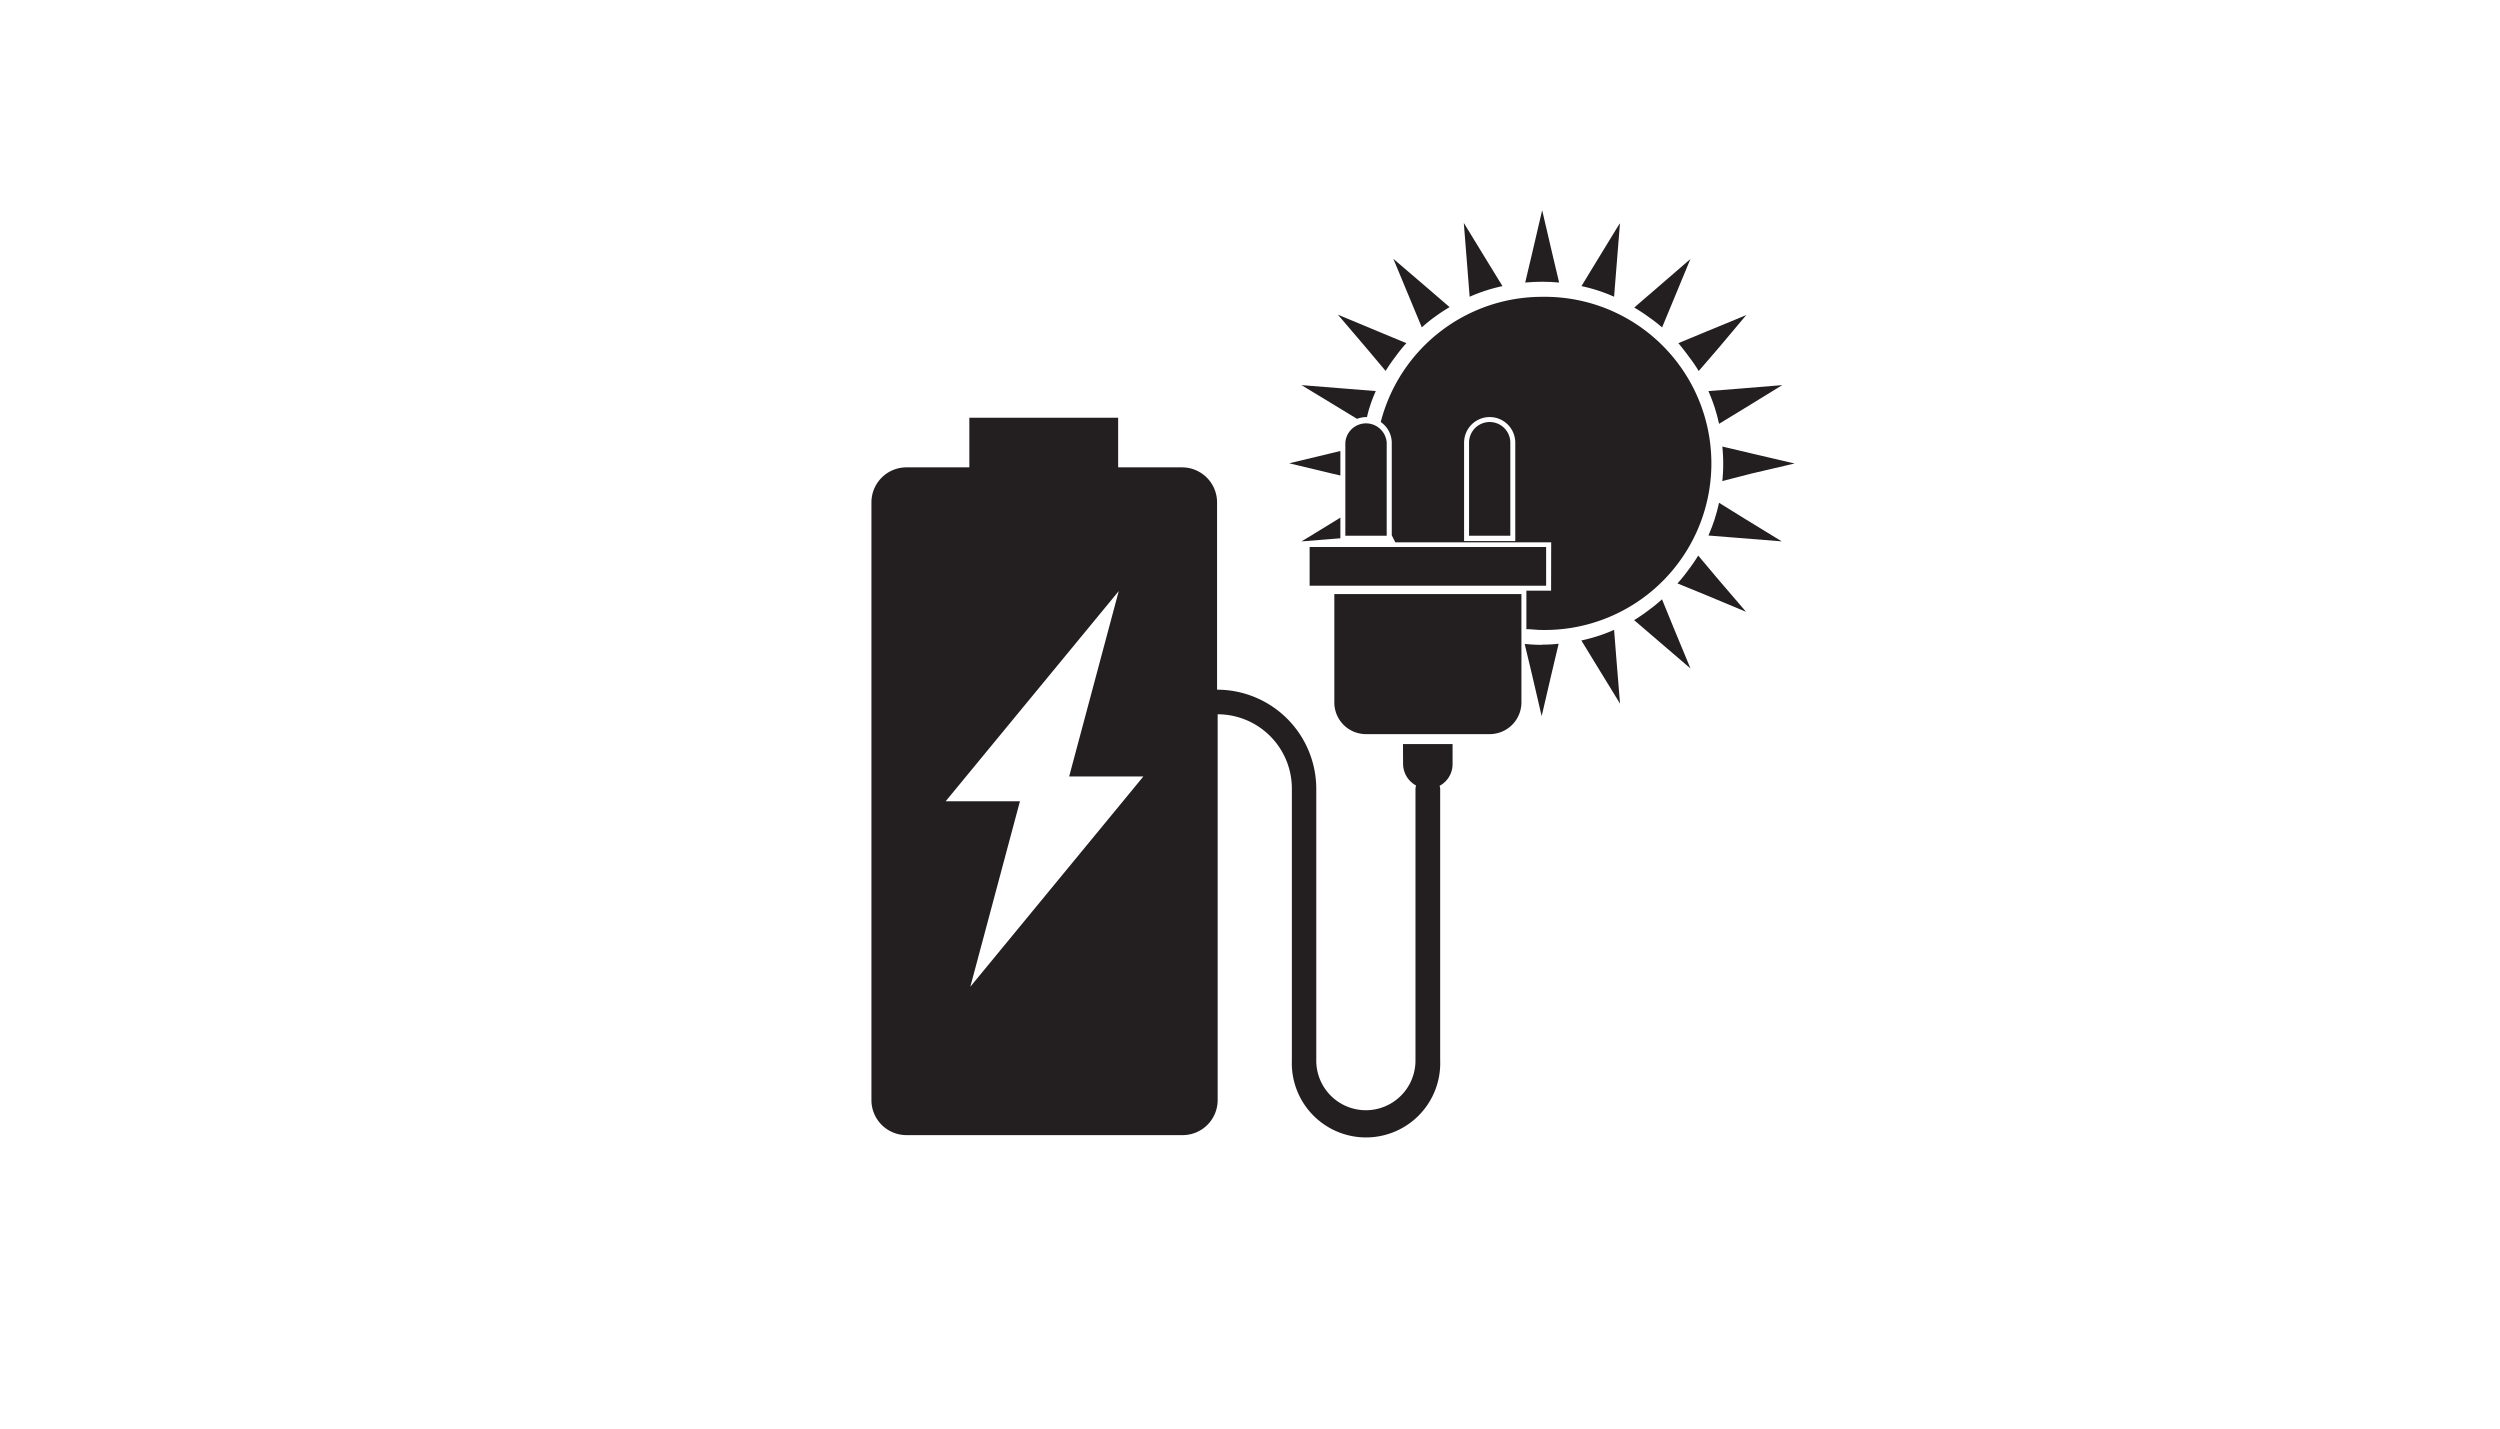 <svg id="Layer_1" data-name="Layer 1" xmlns="http://www.w3.org/2000/svg" viewBox="0 0 252 144"><defs><style>.cls-1{fill:#231f20;}</style></defs><path class="cls-1" d="M143.32,33a14.59,14.59,0,0,1,1.35-1.09,16.39,16.39,0,0,1,1.45-.95l-2.32-2-3.35-2.87,1.69,4.07Z"/><path class="cls-1" d="M139.67,37.39a16.39,16.39,0,0,1,1-1.45,16.06,16.06,0,0,1,1.09-1.35l-2.82-1.17-4.08-1.7,2.87,3.36Z"/><polygon class="cls-1" points="129.95 46.7 134.24 47.73 135.11 47.93 135.11 45.46 134.24 45.67 129.95 46.7"/><path class="cls-1" d="M131.19,38.82,135,41.13l1.79,1.09a2.68,2.68,0,0,1,.95-.18h.05c.08-.33.16-.67.27-1a14.27,14.27,0,0,1,.62-1.62l-3-.24Z"/><path class="cls-1" d="M148.14,29.91c.53-.23,1.07-.44,1.63-.62a16.67,16.67,0,0,1,1.68-.45l-1.6-2.61-2.3-3.76.35,4.4Z"/><polygon class="cls-1" points="131.58 54.34 131.19 54.57 131.36 54.56 135.11 54.26 135.11 52.17 134.96 52.27 131.58 54.34"/><path class="cls-1" d="M176.61,47.72l4.29-1-4.29-1-3-.71a16.61,16.61,0,0,1,.09,1.74,16.9,16.9,0,0,1-.09,1.74Z"/><path class="cls-1" d="M172.21,39.42c.23.52.44,1.07.62,1.62s.33,1.12.45,1.68l2.61-1.59,3.76-2.31-4.39.36Z"/><path class="cls-1" d="M170.23,35.94a15.19,15.19,0,0,1,1,1.46l2-2.32L175.82,32l.22-.25-.33.14L172,33.42l-2.82,1.17C169.52,35,169.89,35.47,170.23,35.94Z"/><path class="cls-1" d="M157.16,28.48l-.71-3-1-4.29-1,4.29-.71,3c.57-.05,1.15-.08,1.74-.08S156.59,28.43,157.16,28.48Z"/><path class="cls-1" d="M167.54,33l1.17-2.82,1.55-3.75.14-.32-.25.21L167.05,29l-2.32,2a16.39,16.39,0,0,1,1.45.95A16.22,16.22,0,0,1,167.54,33Z"/><path class="cls-1" d="M162.7,29.91l.24-3,.34-4.24,0-.16-.24.38L161,26.23l-1.59,2.61a16.67,16.67,0,0,1,1.68.45A16.45,16.45,0,0,1,162.7,29.91Z"/><path class="cls-1" d="M162.7,63.49a16.45,16.45,0,0,1-1.62.62q-.84.27-1.68.45l1.59,2.6,2.31,3.77-.36-4.4Z"/><path class="cls-1" d="M167.53,60.41a14.68,14.68,0,0,1-1.35,1.1,17.37,17.37,0,0,1-1.46,1l2.33,2,3.35,2.87-1.69-4.08Z"/><path class="cls-1" d="M156.35,59.54h-2.49v3.88c.51,0,1,.08,1.57.08A16.79,16.79,0,0,0,156,29.92c-.19,0-.37,0-.56,0a16.79,16.79,0,0,0-16.26,12.62,2.56,2.56,0,0,1,1.11,2.11v9.3c.11.24.24.48.36.72h15.71Zm-3.61-5h-5.16V44.62a2.58,2.58,0,0,1,5.16,0Z"/><path class="cls-1" d="M155.42,65h-.07a14.56,14.56,0,0,1-1.49-.08h-.17l.17.71.54,2.26,1,4.3,1-4.3.71-3a15.25,15.25,0,0,1-1.66.09Z"/><path class="cls-1" d="M171.18,56a16.54,16.54,0,0,1-1,1.46c-.34.47-.71.92-1.09,1.35L172,60,176,61.67l-2.87-3.35Z"/><path class="cls-1" d="M173.28,50.68q-.18.84-.45,1.68c-.18.55-.39,1.09-.62,1.62l3,.24,4.39.35-3.76-2.3Z"/><path class="cls-1" d="M141.43,77a2.5,2.5,0,0,0,1.31,2.18,1.55,1.55,0,0,0-.06.31v27.42a5,5,0,1,1-10,0V79.52a10,10,0,0,0-10-10V50.64a3.53,3.53,0,0,0-3.53-3.53h-6.44v-5h-15v5H91.37a3.53,3.53,0,0,0-3.53,3.53v60.25a3.53,3.53,0,0,0,3.53,3.53h27.84a3.53,3.53,0,0,0,3.53-3.53V72a7.49,7.49,0,0,1,7.48,7.48v27.42a7.48,7.48,0,1,0,14.95,0V79.52a1.07,1.07,0,0,0-.06-.31A2.48,2.48,0,0,0,146.42,77V75h-5ZM97.81,99.46l5-18.69H95.32l17.45-21.19-5,18.69h7.48Z"/><path class="cls-1" d="M139.78,44.62a2.09,2.09,0,0,0-4.17,0V54h4.17Z"/><path class="cls-1" d="M152.24,44.62a2.08,2.08,0,0,0-4.16,0V54h4.16Z"/><rect class="cls-1" x="132.01" y="55.14" width="23.84" height="3.9"/><path class="cls-1" d="M134.5,70.8A3.19,3.19,0,0,0,137.69,74h12.47a3.2,3.2,0,0,0,3.2-3.19V59.88H134.5Z"/></svg>